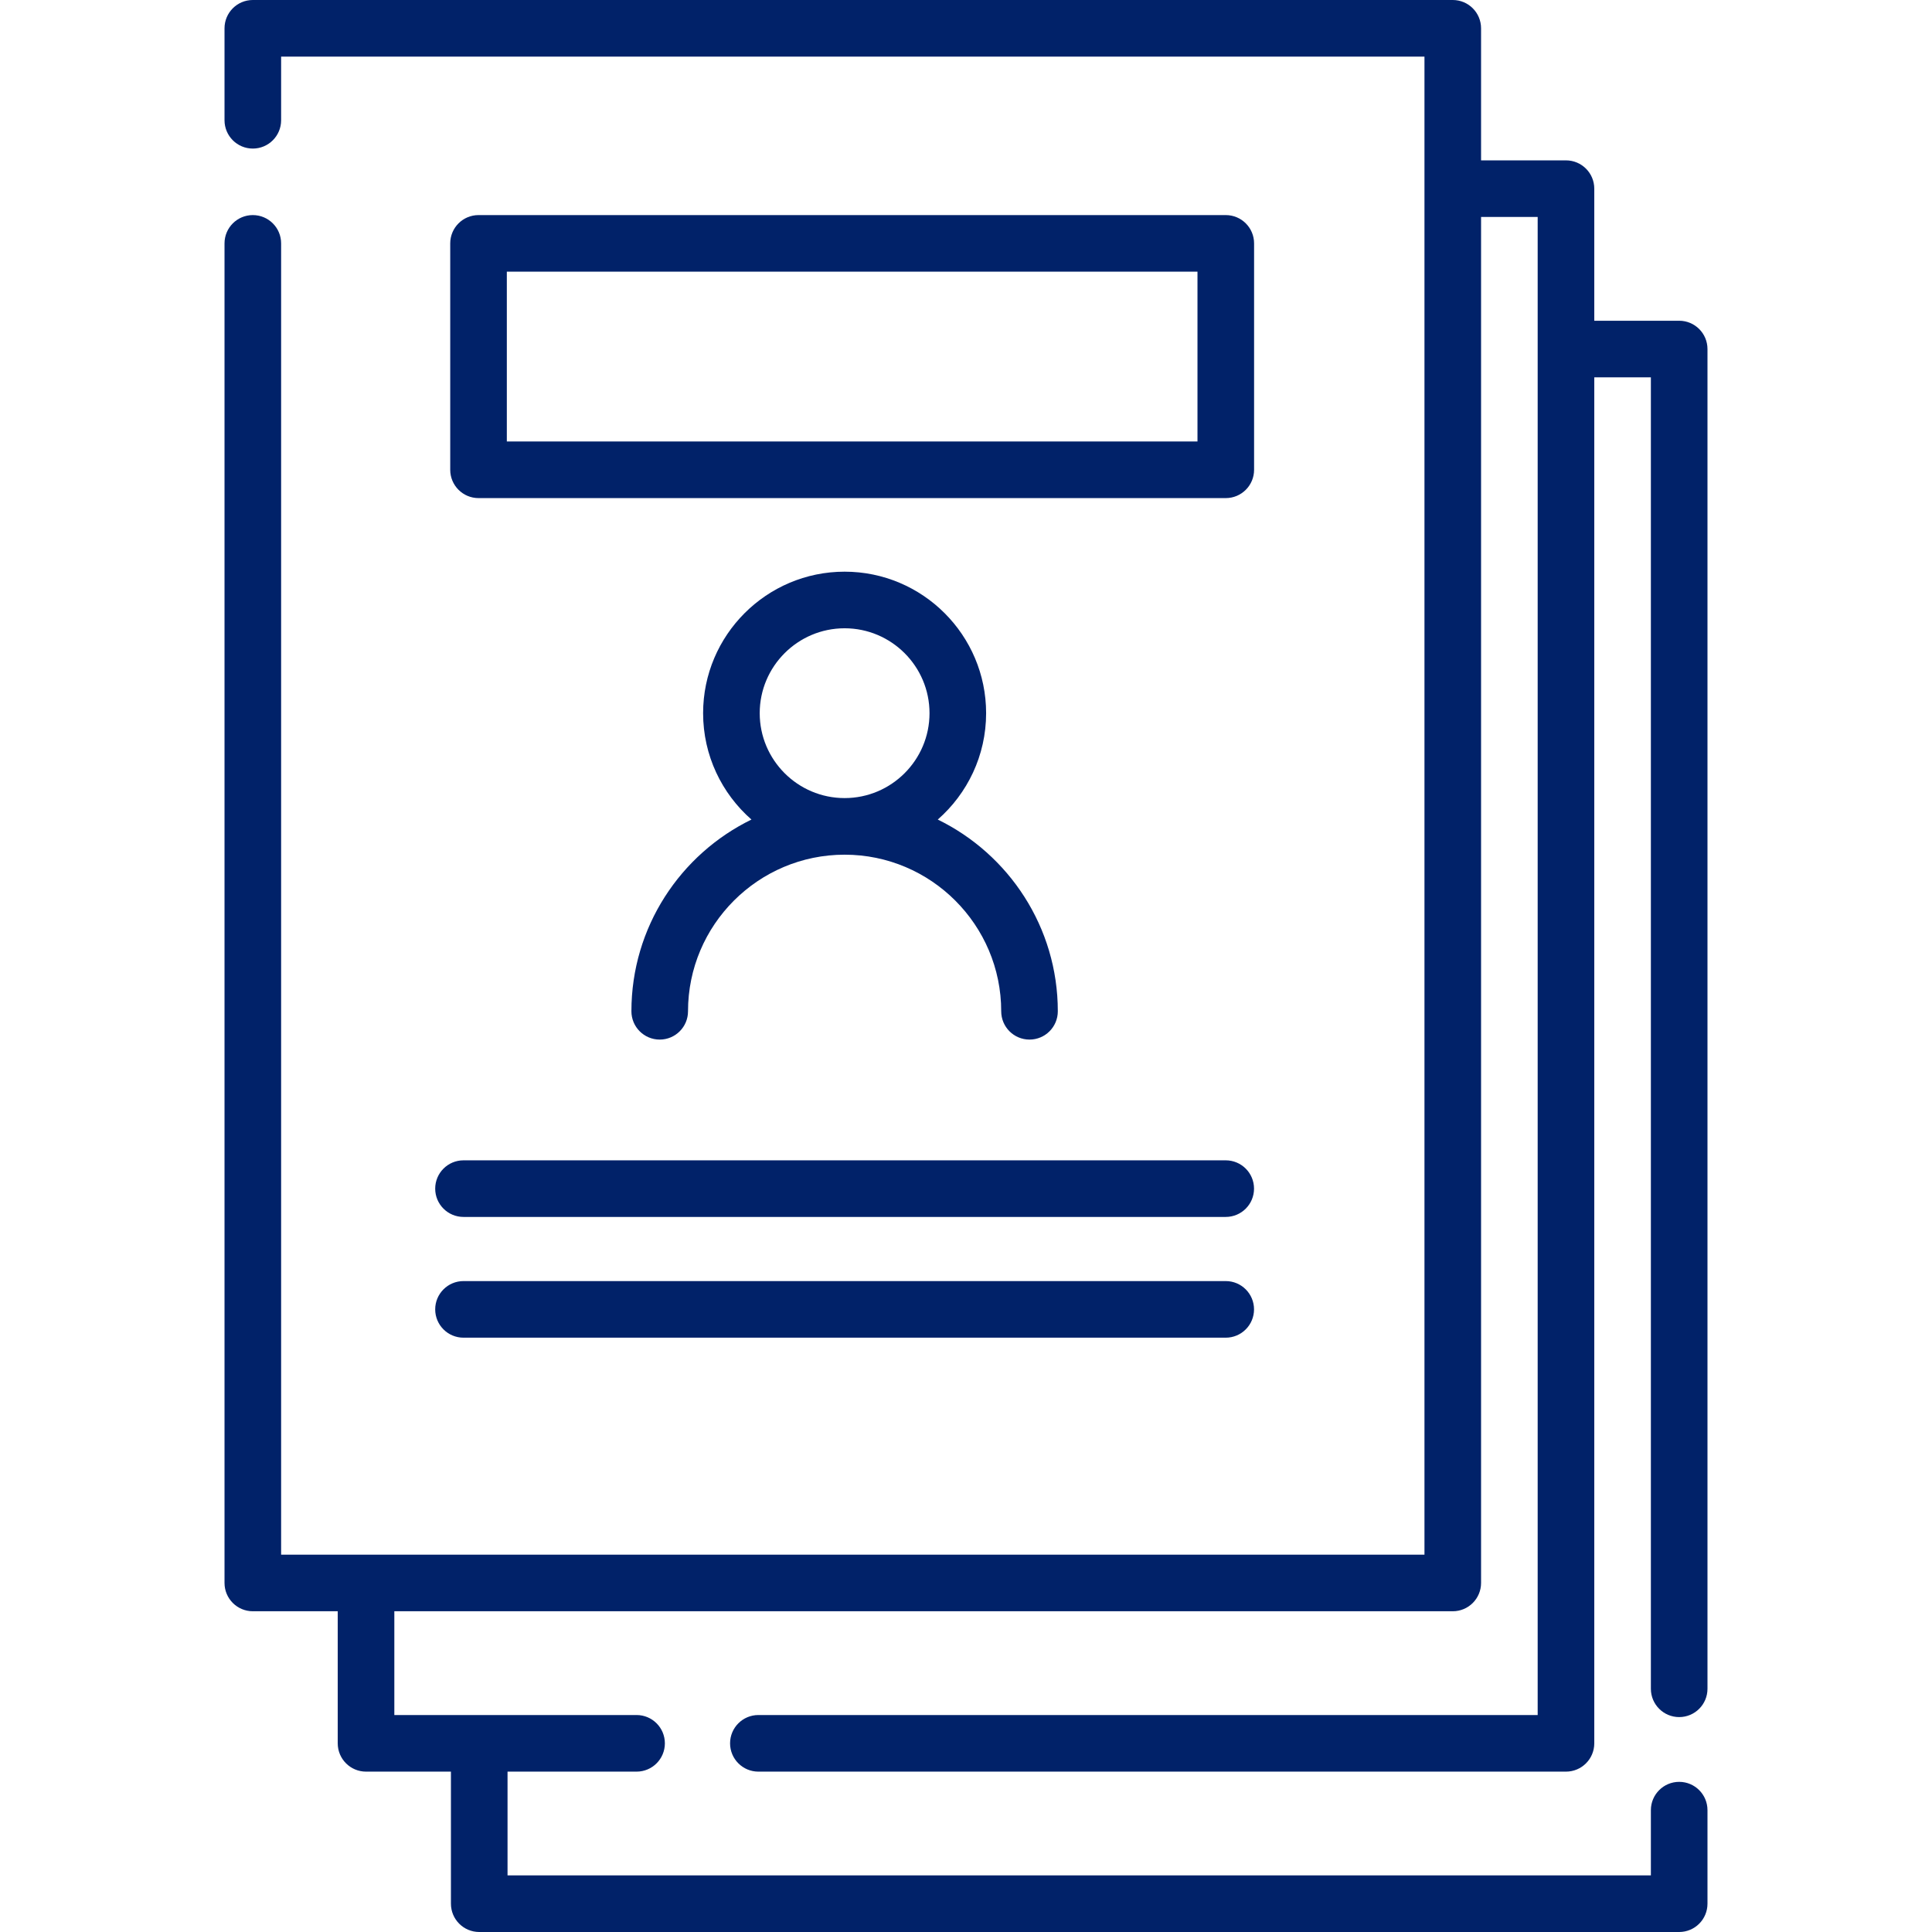 <svg xmlns="http://www.w3.org/2000/svg" xmlns:xlink="http://www.w3.org/1999/xlink" id="Capa_1" x="0px" y="0px" width="512px" height="512px" viewBox="0 0 512 512" xml:space="preserve"><path fill="#012269" d="M445,455.046c4.143,0,7.5-3.358,7.5-7.5V92.5c0-4.142-3.357-7.5-7.5-7.5h-22.5V50c0-4.142-3.357-7.5-7.5-7.5 h-22.502v-35c0-4.142-3.357-7.5-7.5-7.5H67c-4.143,0-7.5,3.358-7.5,7.5v24.373c0,4.142,3.357,7.5,7.5,7.5s7.5-3.358,7.5-7.5V15 h302.998v397H74.5V64.5c0-4.142-3.357-7.5-7.5-7.5s-7.5,3.358-7.5,7.5v355c0,4.142,3.357,7.5,7.5,7.5h22.502v35 c0,4.142,3.357,7.5,7.5,7.5h22.5v35c0,4.142,3.357,7.5,7.5,7.5H445c4.143,0,7.5-3.358,7.5-7.5v-24.791c0-4.142-3.357-7.5-7.5-7.5 s-7.5,3.358-7.5,7.5V497H134.502v-27.5h34.196c4.143,0,7.5-3.358,7.5-7.5s-3.357-7.5-7.5-7.5h-64.196V427h280.496 c4.143,0,7.5-3.358,7.5-7.5v-362H407.5v397H200.977c-4.143,0-7.5,3.358-7.5,7.5s3.357,7.5,7.5,7.5H415c4.143,0,7.5-3.358,7.5-7.5 V100h15v347.546C437.5,451.688,440.857,455.046,445,455.046L445,455.046z"></path><path fill="#012269" d="M332.346,124.5v-60c0-4.142-3.356-7.5-7.5-7.5h-198.03c-4.143,0-7.5,3.358-7.5,7.5v60 c0,4.142,3.357,7.5,7.5,7.5h198.029C328.988,132,332.346,128.642,332.346,124.5L332.346,124.5z M317.346,117h-183.03V72h183.029 L317.346,117L317.346,117z"></path><path fill="#012269" d="M115.332,315c0,4.143,3.357,7.5,7.5,7.5h201.999c4.143,0,7.5-3.357,7.5-7.5s-3.357-7.5-7.5-7.5H122.832 C118.689,307.5,115.332,310.857,115.332,315z"></path><path fill="#012269" d="M122.832,354.5h201.999c4.143,0,7.5-3.357,7.5-7.5s-3.357-7.5-7.5-7.5H122.832c-4.143,0-7.5,3.357-7.5,7.5 S118.689,354.5,122.832,354.5z"></path><path fill="#012269" d="M167.331,268c0,4.143,3.357,7.5,7.5,7.5s7.5-3.357,7.5-7.5c0-22.883,18.617-41.5,41.5-41.5 s41.5,18.617,41.5,41.5c0,4.143,3.356,7.5,7.5,7.5s7.5-3.357,7.5-7.5c0-22.306-12.996-41.63-31.811-50.81 c7.844-6.878,12.811-16.962,12.811-28.19c0-20.678-16.822-37.5-37.5-37.5c-20.678,0-37.5,16.822-37.5,37.5 c0,11.228,4.967,21.312,12.811,28.19C180.327,226.37,167.331,245.694,167.331,268z M201.331,189c0-12.407,10.094-22.5,22.5-22.5 c12.406,0,22.5,10.093,22.5,22.5s-10.094,22.5-22.5,22.5C211.425,211.5,201.331,201.407,201.331,189z"></path></svg>